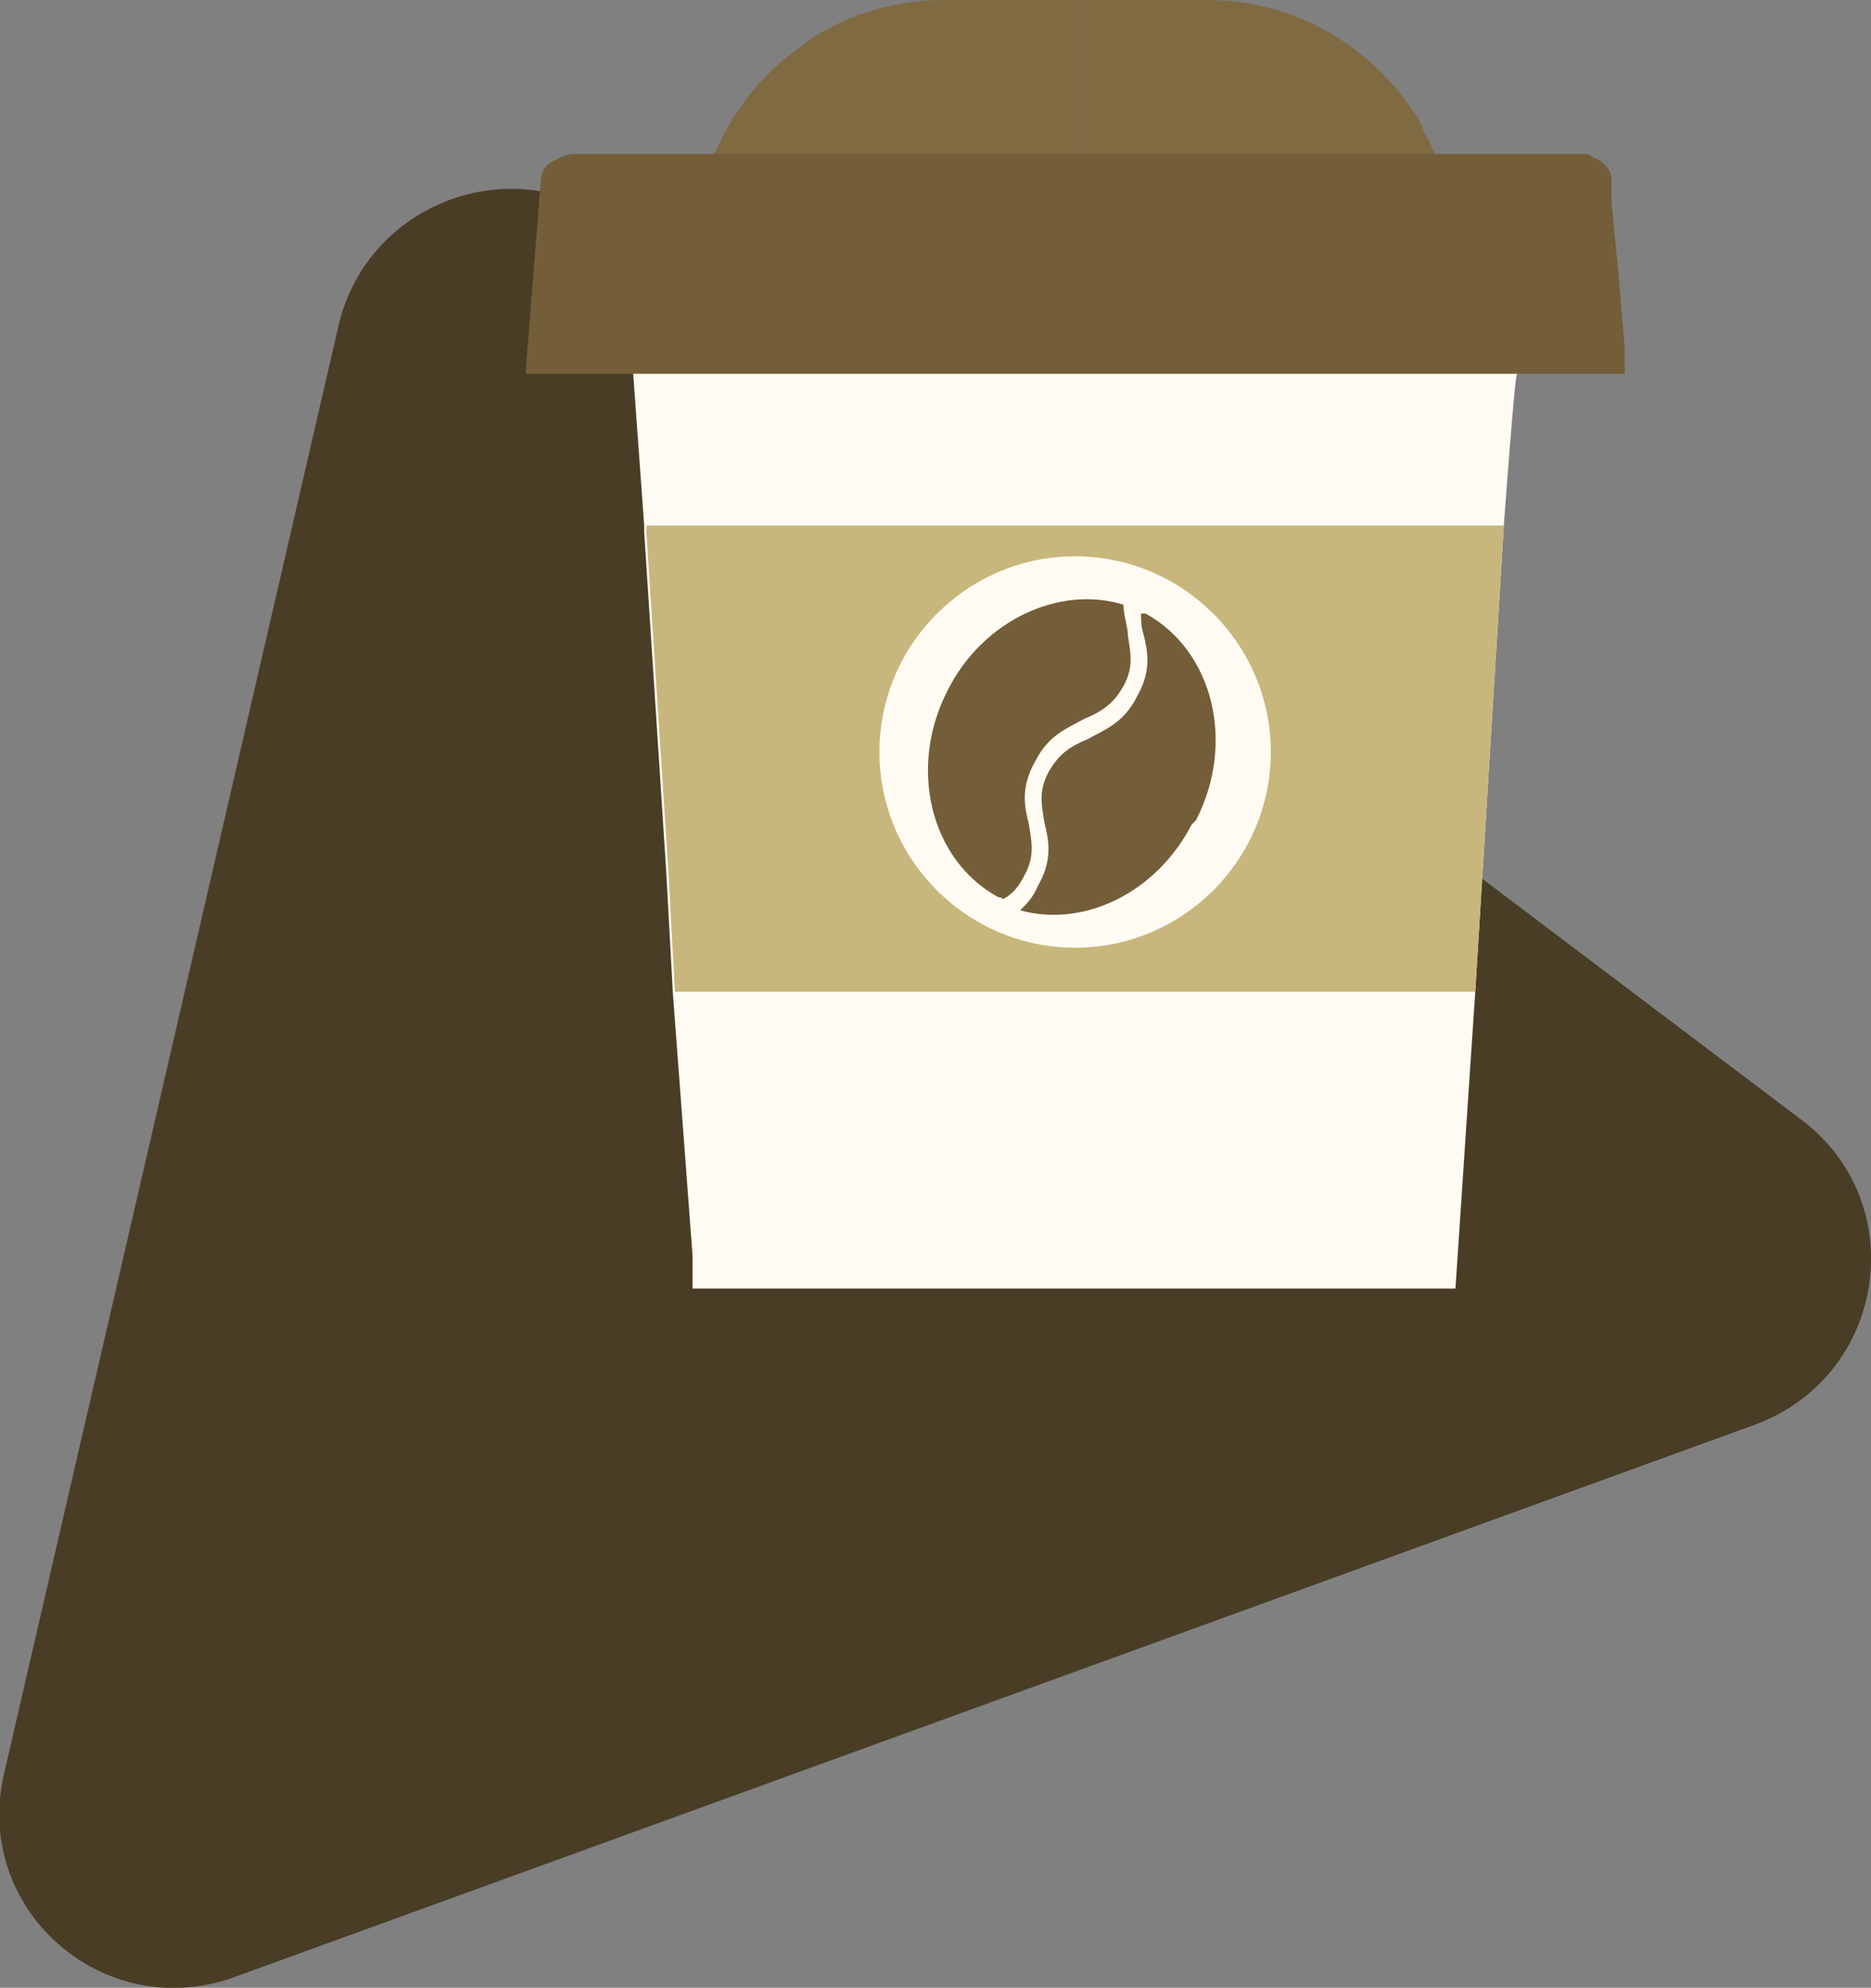 <?xml version="1.0" encoding="UTF-8"?><svg id="Layer_1" xmlns="http://www.w3.org/2000/svg" xmlns:xlink="http://www.w3.org/1999/xlink" viewBox="0 0 85.1 90.4"><rect x="0" y="0" width="85.1" height="90.4" fill="#808080" stroke="none"/><defs><style>.cls-1{fill:#745e39;}.cls-2{fill:#493d26;}.cls-3,.cls-4{fill:#fffbf2;}.cls-5{fill:#c8b77c;}.cls-4{opacity:0;}.cls-4,.cls-6{isolation:isolate;}.cls-7{fill:#7f6a42;}.cls-8{clip-path:url(#clippath);}.cls-9{fill:none;}.cls-6{fill:#040000;opacity:0;}</style><clipPath id="clippath"><rect class="cls-9" x="23.9" width="50" height="58.6"/></clipPath></defs><path class="cls-2" d="m15.4,14.8c1.3-5.6,8-8.1,12.6-4.6l53.9,40.7c5.1,3.8,3.9,11.7-2.1,13.9L10.7,89.9c-6,2.2-12-3.1-10.5-9.3L15.4,14.8Z"/><g class="cls-8"><g><path class="cls-7" d="m48.9,0v11.2h-17.2c0-1.1.2-2.1.4-3.1.1-.4.2-.8.4-1.1,0,0,0,0,0,0,.6-1.4,1.4-2.6,2.5-3.7.6-.6,1.3-1.1,2-1.6,1.7-1.1,3.8-1.7,5.9-1.7h6Z"/><path class="cls-7" d="m66.1,11.2h-17.2V0h6c4.1,0,7.6,2.2,9.6,5.4l.2.4c0,.1.1.3.2.4,0,.1.1.2.2.4,0,.1.1.3.2.4h0s0,0,0,0c.1.4.3.7.4,1.1.3,1,.4,2,.4,3.1h0Z"/><path class="cls-3" d="m69,14.8v2.2c-.1,0-.6,6.9-.6,6.9l-1.3,21.2-.9,13.5H31.5v-1.5c0,0-.9-12-.9-12l-.3-5.5-1-15.4v-.3s-.5-6.9-.5-6.9v-2.2c-.1,0,40.1,0,40.1,0Z"/><path class="cls-5" d="m68.4,23.9l-1.3,21.2H30.7l-.3-5.5-1-15.4v-.3s39.1,0,39.1,0Z"/><path class="cls-3" d="m48.9,43.1c4.9,0,8.9-4,8.9-8.9s-4-8.9-8.9-8.9-8.9,4-8.9,8.9,4,8.9,8.9,8.9Z"/><path class="cls-1" d="m73.9,17H23.9l.7-8.8c0-.2.1-.5.3-.7.1-.1.3-.2.5-.3.2-.1.5-.2.7-.2,0,0,.2,0,.3,0h45c0,0,.2,0,.3,0,0,0,.2,0,.3,0,.2,0,.3,0,.5.2.2,0,.4.2.5.3.2.2.3.4.3.7v1c0,0,.3,3.1.3,3.1l.4,4.7h0Z"/><path class="cls-4" d="m73.9,17h0l-.6-7.6c0-.1,0-.2,0-.3,0-.3-.3-.5-.7-.7-.3-.2-.7-.2-1.1-.2H26.4c-1,0-1.8.5-1.8,1.2l-.6,7.6h0l.7-8.8c0-.2.1-.5.3-.7.1-.1.3-.2.5-.3.2-.1.5-.2.7-.2,0,0,.2,0,.3,0h45c0,0,.2,0,.3,0,0,0,.2,0,.3,0,.2,0,.3,0,.5.2.2,0,.4.2.5.3.2.2.3.4.3.7v1c0,0,.3,3.1.3,3.1l.4,4.7h0Z"/><path class="cls-1" d="m46.8,37.5c-.2-.8-.4-1.7.3-2.9.6-1.2,1.5-1.5,2.2-1.9.7-.3,1.3-.6,1.8-1.5.5-.9.3-1.6.2-2.3,0-.4-.2-.9-.2-1.4-2.9-.9-6.4.7-8,3.9-1.8,3.5-.8,7.7,2.3,9.4,0,0,.2,0,.2.1.4-.2.7-.5,1-1.1.5-.9.3-1.6.2-2.3h0Z"/><path class="cls-1" d="m54.4,37.3c1.8-3.5.8-7.7-2.3-9.4,0,0-.1,0-.2,0,0,.3,0,.6.1.9.2.8.4,1.7-.3,2.9-.6,1.2-1.5,1.5-2.2,1.9-.7.3-1.3.6-1.8,1.5-.5.9-.3,1.6-.2,2.3.2.8.4,1.7-.3,2.9-.2.5-.5.8-.8,1.1,2.9.8,6.2-.8,7.8-3.9h0Z"/><path class="cls-6" d="m73.9,17h-5l-.4,6.9-1.3,21.2-.9,13.5H31.5v-1.5c0,0-.9-12-.9-12l-.3-5.5L64.5,5.4l.2.4c0,.1.1.3.2.4,0,.1.1.2.2.4,0,.1.1.3.2.4h0s6.1,0,6.1,0c.2,0,.4,0,.5,0,.2,0,.3,0,.5.2.2,0,.4.2.5.3.2.2.3.4.3.7v1c0,0,.3,3.1.3,3.1l.4,4.7h0Z"/></g></g></svg>